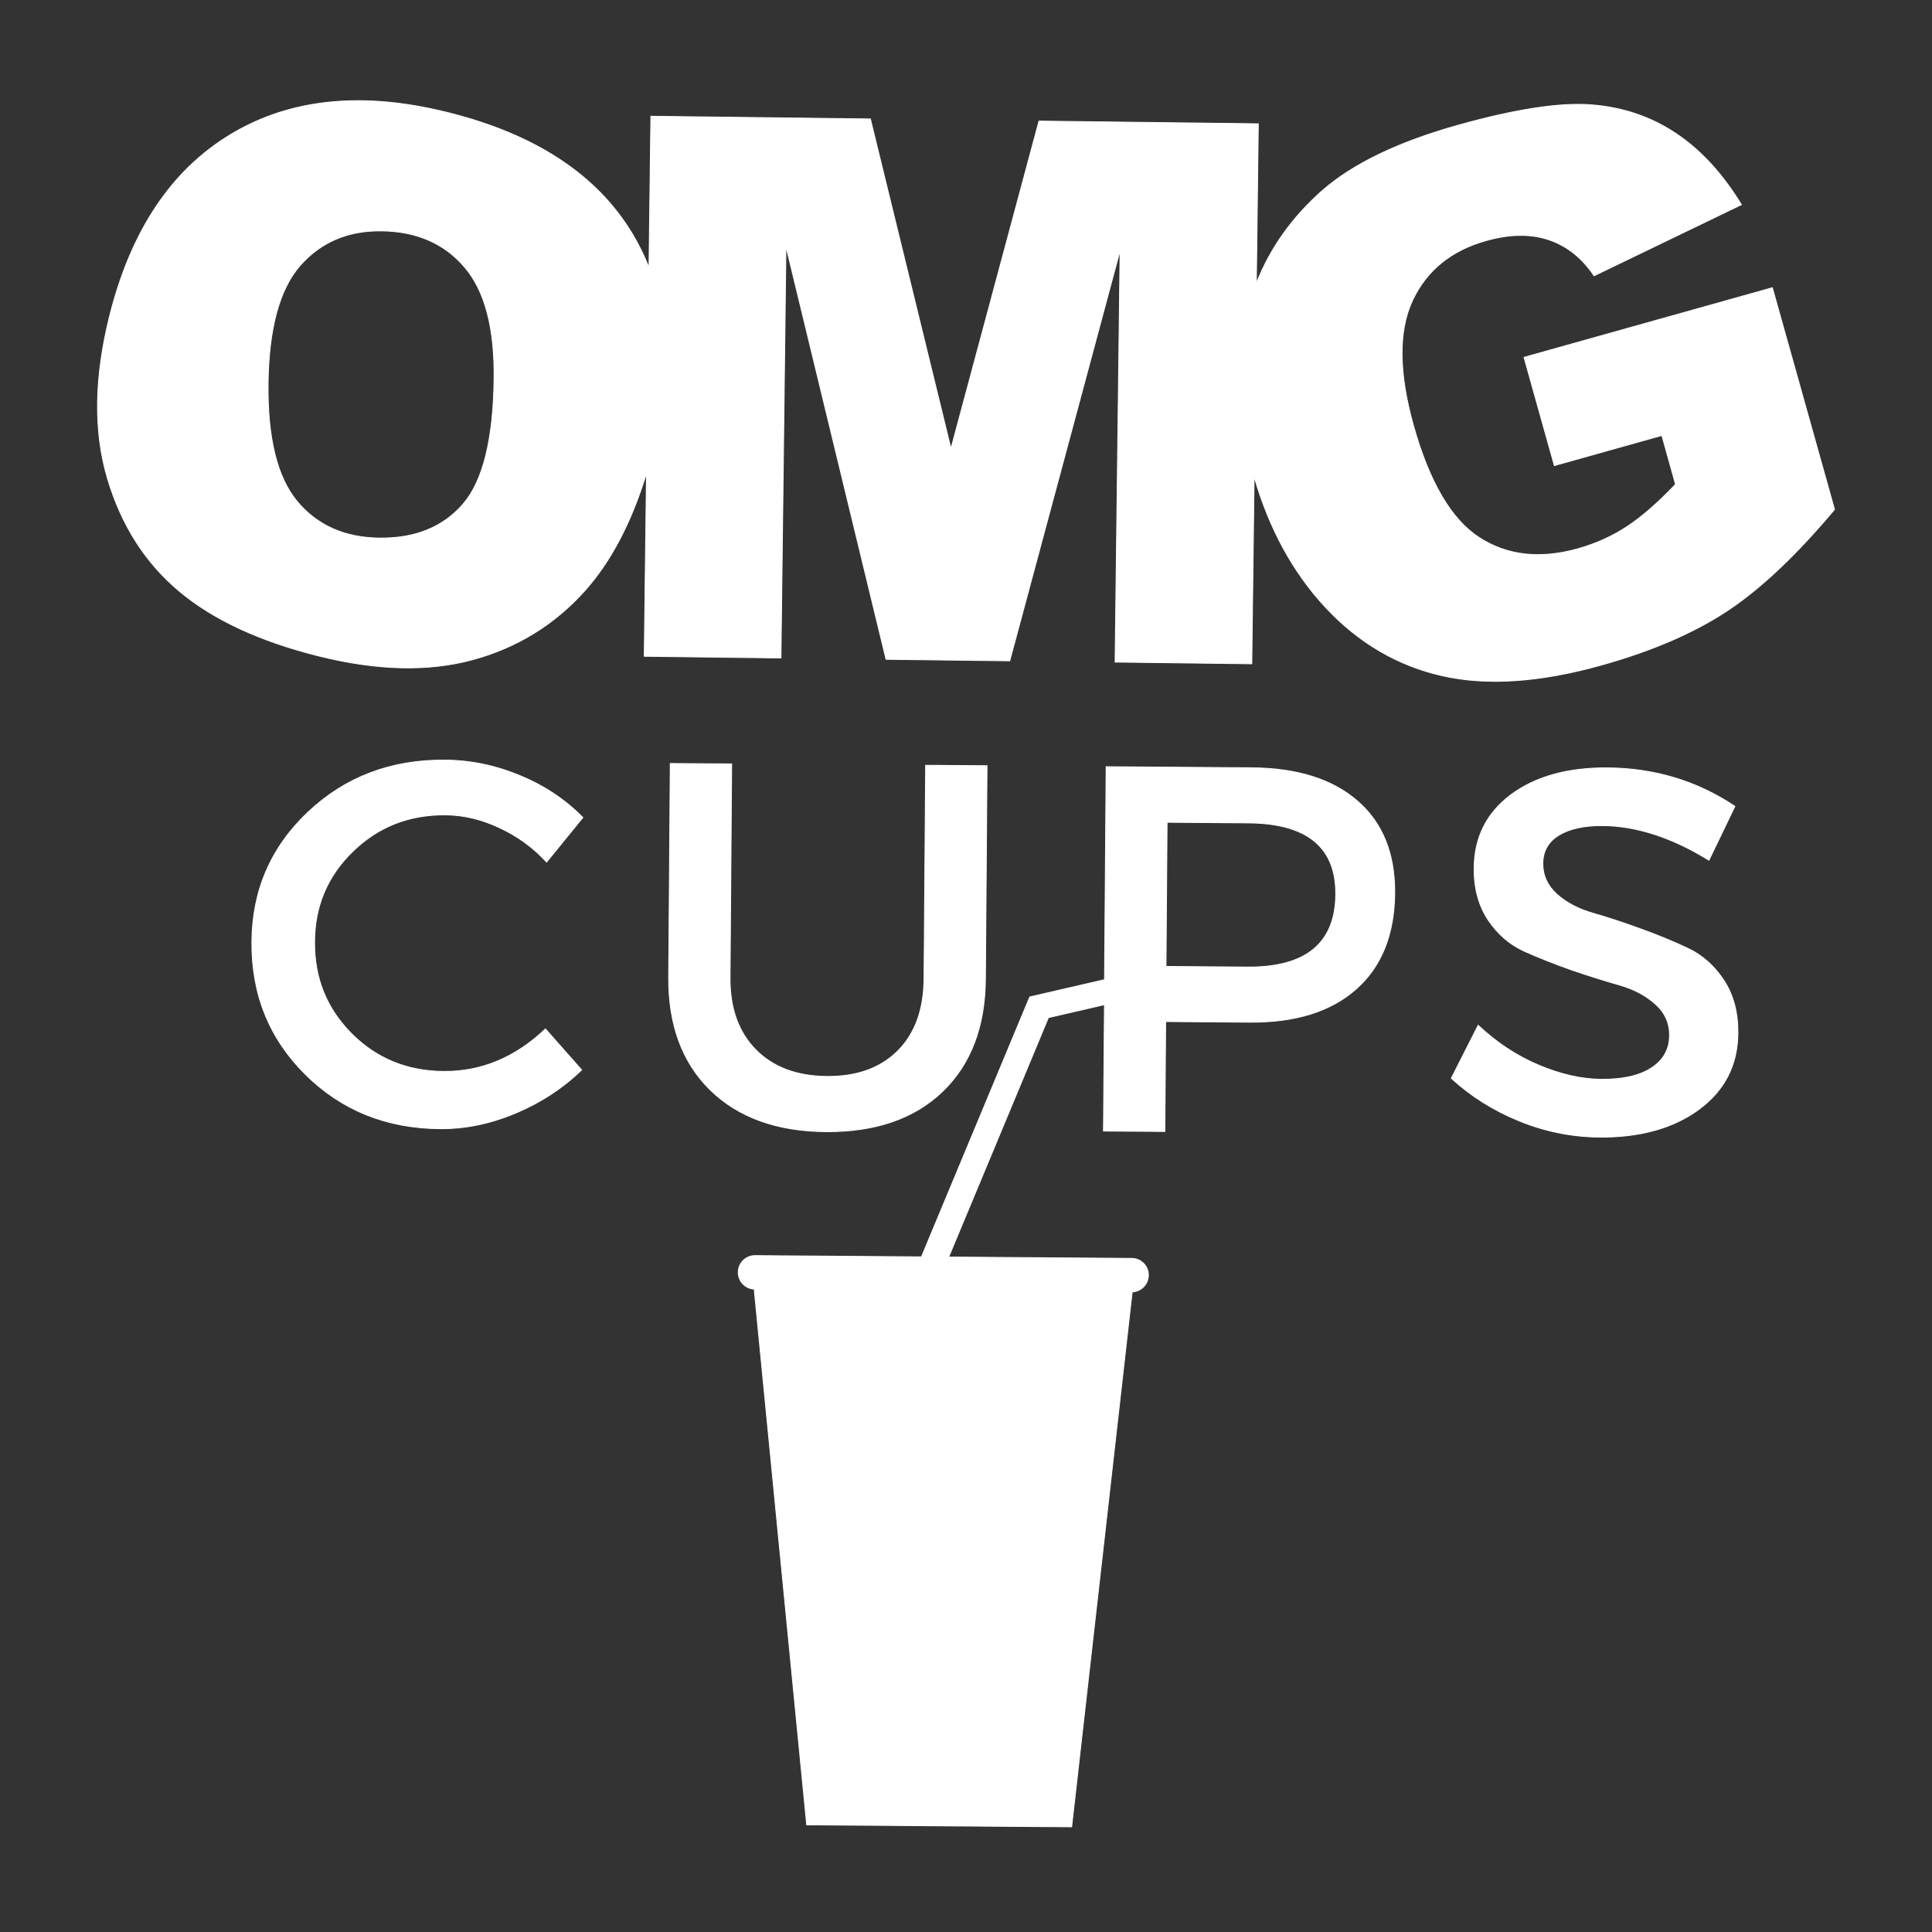 <?xml version="1.0" encoding="utf-8"?>
<!-- Generator: Adobe Illustrator 26.0.2, SVG Export Plug-In . SVG Version: 6.00 Build 0)  -->
<svg version="1.1" id="Layer_1" xmlns="http://www.w3.org/2000/svg" xmlns:xlink="http://www.w3.org/1999/xlink" x="0px" y="0px"
	 viewBox="0 0 2160 2160" style="enable-background:new 0 0 2160 2160;" xml:space="preserve">
<rect x="0" y="0" width="2160" height="2160" fill="#333333" stroke="none"/>
<style type="text/css">
	.st0{fill:#FFFFFF;stroke:#FFFFFF;stroke-miterlimit:10;}
</style>
<g>
	<path class="st0" d="M394.4,951.9c28.3-27.6,62.8-41.2,103.7-40.9c20.6,0.2,40.8,5.1,60.8,14.6c20.1,9.4,37.5,22.1,52.2,38.2
		l40.5-49.8c-19.6-20-43.1-35.6-70.3-46.8C554,855.8,526,850,497.2,849.8c-60.2-0.4-111.1,18.9-152.6,58
		c-41.6,39.2-62.6,87.6-63,145.3c-0.4,58.6,19.5,108,59.8,148c40.4,40.1,90.6,60.3,150.5,60.8c28.3,0.2,56.4-5.6,84.5-17.4
		c28-11.7,52.7-27.9,73.9-48.3l-40.5-45.8c-33.7,32-71.6,47.8-113.7,47.5c-40.8-0.3-75.2-14.3-103-42.2
		c-27.9-28-41.7-62.1-41.4-102.6C351.8,1013.2,366,979.4,394.4,951.9z"/>
	<path class="st0" d="M1053.7,1220.3c31.6-30.4,47.6-72.3,48-125.6l1.8-238.6l-68.6-0.5l-1.8,238.6c-0.3,34.6-10.1,61.6-29.4,80.8
		c-19.4,19.3-45.7,28.7-79.1,28.5c-33.8-0.3-60.3-10.2-79.7-29.9c-19.4-19.7-29-46.6-28.7-80.9l1.8-238.6l-68.6-0.5l-1.8,238.6
		c-0.4,53.3,15,95.4,46.4,126.3c31.5,30.8,74.7,46.3,129.7,46.7C978.7,1265.5,1022.1,1250.6,1053.7,1220.3z"/>
	<path class="st0" d="M1517.9,895.8c-28-24.5-67.5-37-118.7-37.4l-162.5-1.2l-1.8,238.1l-83.6,19.3l0,0l-121.1,290.6l-186-1.4
		c-10.3-0.1-18.8,8.2-18.8,18.6c-0.1,10.1,7.8,18.3,17.8,18.8l58.7,599l296.2,2.2l67.7-598.1c10-0.3,18-8.5,18.1-18.6
		c0.1-10.3-8.3-18.8-18.6-18.8l-204.7-1.5l111.5-267.7l62.7-14.5l-1.1,141.3l68.6,0.5l0.9-122.9l93.8,0.7c51.2,0.4,91-12,119.3-37.2
		c28.3-25.1,42.6-60.9,43-107.1C1559.6,954.4,1545.8,920.1,1517.9,895.8z M1394.6,1081.2l-91-0.7l1.2-161.2l91,0.7
		c65.4,0.5,98,27.1,97.6,79.9C1493,1054.6,1460,1081.7,1394.6,1081.2z"/>
	<path class="st0" d="M1886.9,1060.2c-16.3-7.6-33.8-14.9-52.8-21.7c-19-7-36.6-12.7-52.8-17.4c-16.3-4.6-29.7-11.6-40.5-21.1
		c-10.7-9.7-16-21.3-15.9-34.8c0.1-13.7,6.1-24.2,18-31.5c11.9-7.2,28.1-10.8,48.7-10.7c38,0.3,77.7,13.2,119,38.7l29-60.2
		c-42.1-28.2-89.6-42.6-142.4-43c-44.6-0.3-80.5,9.7-107.9,30c-27.3,20.4-41,47.8-41.2,82.2c-0.2,22.6,5.1,41.9,15.8,58
		c10.7,15.9,24.1,27.4,40.4,34.8c16.4,7.3,34.1,14.3,53.1,21c19,6.5,36.5,12,52.8,16.6c16.2,4.6,29.7,11.7,40.5,21.4
		c10.7,9.5,16,21.2,15.9,35.1c-0.1,15.6-6.9,27.7-20.3,36.4s-32.2,12.9-56.1,12.7c-22.1-0.2-45.5-5.5-70.1-15.9
		s-47.1-25.3-67.5-44.5l-30,59.2c21.6,19.9,46.8,35.8,75.7,47.6c29,11.9,59.1,17.9,90.1,18.2c45.4,0.3,82.4-10,111-31
		c28.8-21.2,43.3-49.6,43.6-85.3c0.2-22.9-5-42.5-15.5-58.7C1916.7,1079.9,1903.3,1067.9,1886.9,1060.2z"/>
	<path class="st0" d="M1981.5,321.7l-277.6,77.8l33.9,121l120.2-33.7l15.3,54.7c-19.6,20.6-37.7,36.4-54.3,47.3
		c-16.6,10.9-35,19.2-55.1,24.8c-42.3,11.8-79.1,7.6-110.3-12.7c-31.2-20.3-55.6-62-73.3-124.9c-16.6-59.2-17-105.8-1.3-139.7
		c15.7-33.9,43.3-56.4,82.7-67.4c26.4-7.4,49.8-7.7,70.1-0.8c20.3,6.9,37.1,20.3,50.4,40.2l164.7-79.5
		c-21.1-34.6-45.6-61.2-73.4-79.7c-27.9-18.6-59.4-29.2-94.5-31.9c-35.1-2.7-84.8,4.9-149.1,22.9c-66.6,18.7-117,42.9-151.2,72.7
		c-34,29.9-58.6,64.6-74.1,104l2.2-178.4l-245.2-3l-98.4,366.2L973.1,133l-245.4-3l-2.1,169.4c-5.2-13.4-11.6-26.3-19.1-38.7
		c-39.7-65.5-108.2-110.5-205.8-134.8c-95.1-23.8-176-15.7-242.5,24.3c-66.6,40-111.8,107.8-135.7,203.4
		c-17.1,68.5-17.9,128.8-2.4,181.1c15.5,52.3,42.3,94.3,80.3,126.2c38,31.9,90.1,56,156.1,72.5c65,16.2,122.3,17.6,172,4.1
		c49.6-13.5,91.5-39.3,125.5-77.3c29.1-32.6,52-76.4,68.8-131.3l-2.5,204.8l152.8,1.9l5.6-460.4l111.9,461.9l138.3,1.7l123.4-459
		l-5.6,460.4l152.8,1.9l2.6-209.4c16.9,58.4,43.4,107,79.5,145.9c37,39.8,80.5,65.4,130.6,76.8c50.1,11.4,109.6,7.4,178.6-12
		c56.1-15.7,102.7-35.8,139.9-60.3c37.2-24.5,77.3-62.3,120.3-113.5L1981.5,321.7z M552.4,423.6c-0.8,67.5-12.4,114.2-34.7,140
		c-22.3,25.8-53.5,38.5-93.6,38c-39-0.5-69.6-14.2-92-41.1c-22.3-26.9-33.1-70.9-32.4-131.8c0.8-61.5,12.7-105.4,35.8-131.8
		c23.1-26.3,53.5-39.3,91.1-38.8c39.3,0.5,70.2,14,92.8,40.5C542.2,325.1,553.1,366.8,552.4,423.6z"/>
</g>
</svg>
